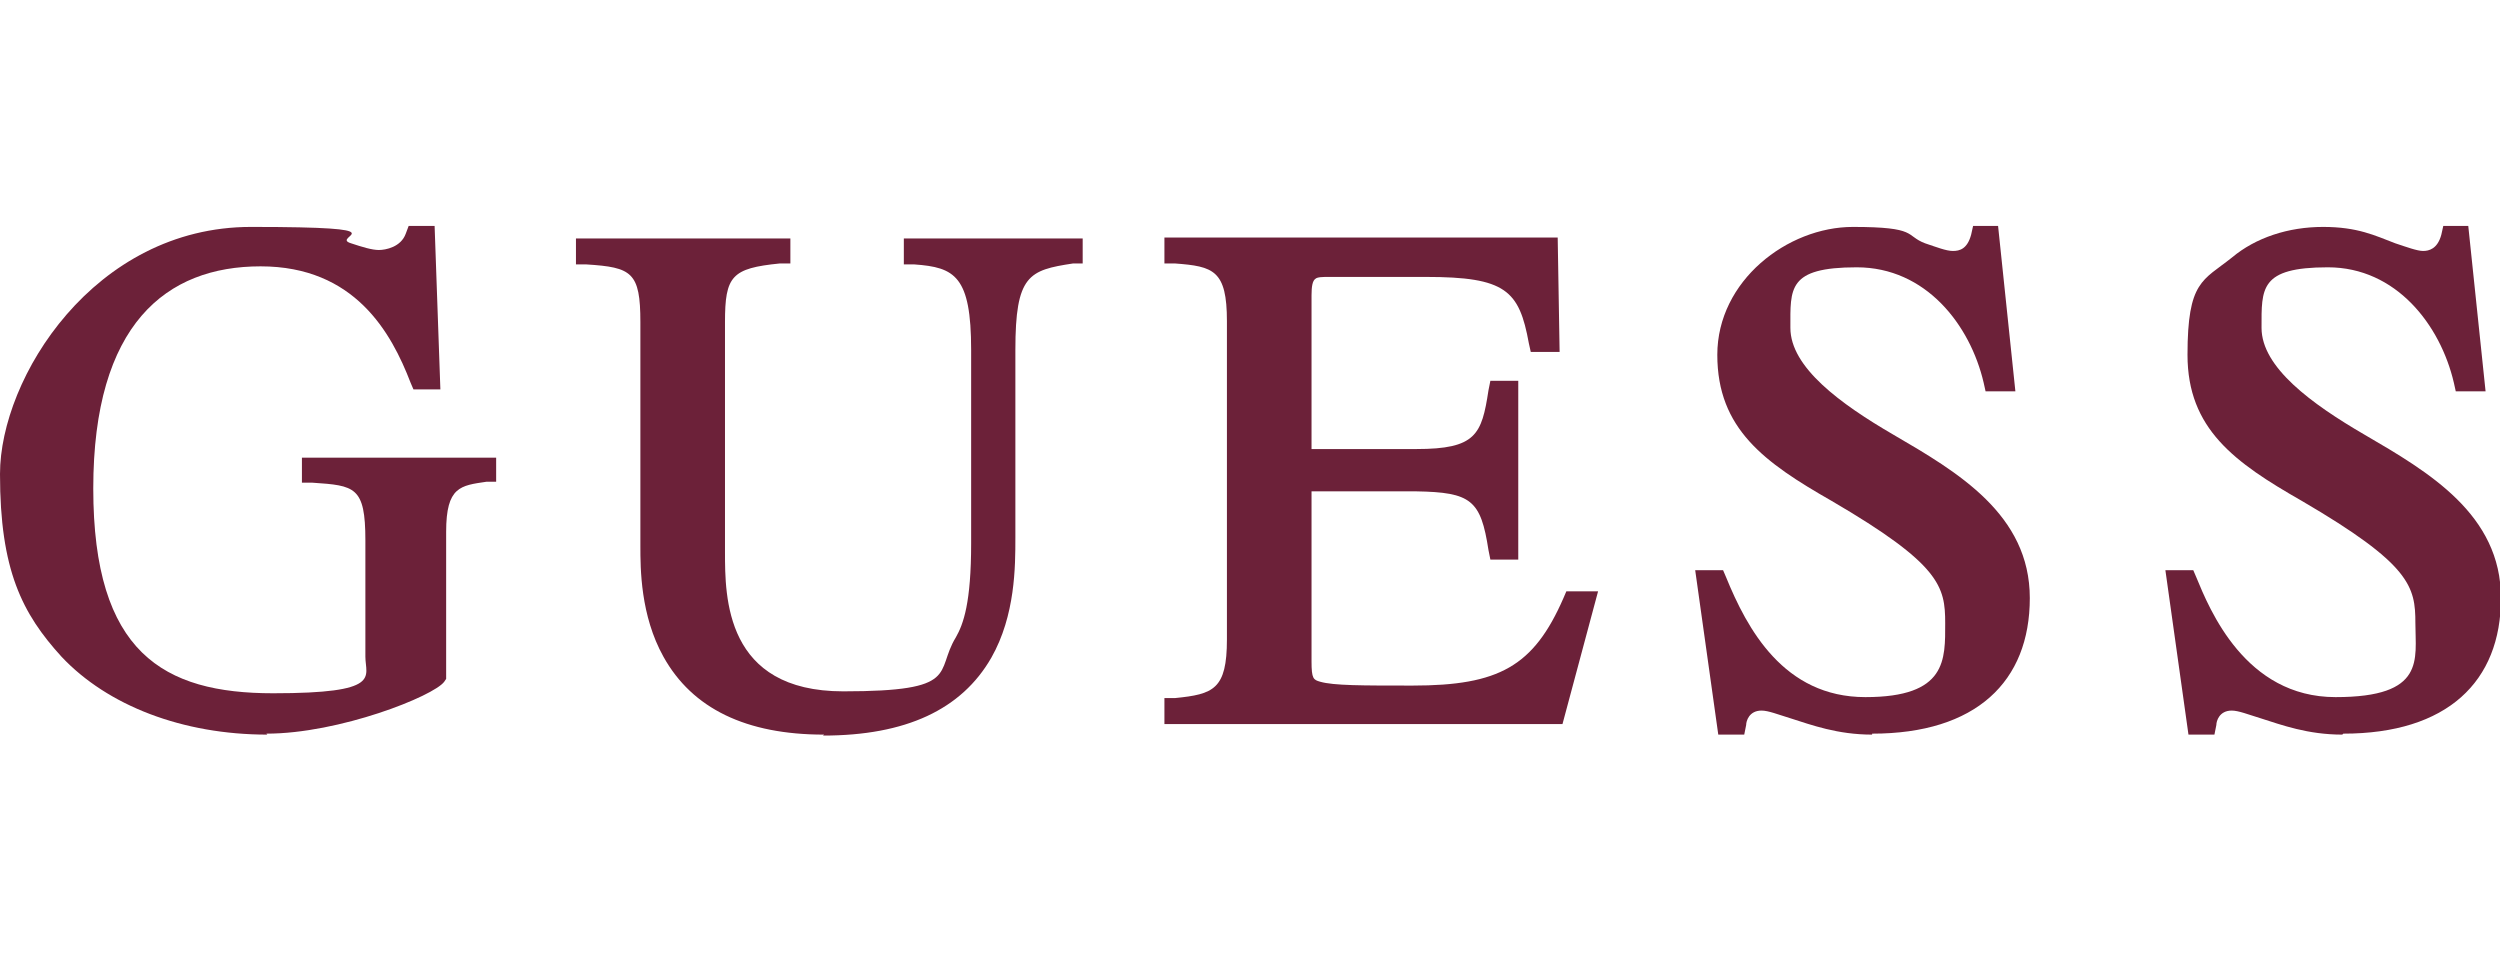 <?xml version="1.0" encoding="UTF-8"?>
<svg id="Ebene_1" xmlns="http://www.w3.org/2000/svg" width="260" height="100" version="1.1" viewBox="0 0 260 100">
  <!-- Generator: Adobe Illustrator 29.6.1, SVG Export Plug-In . SVG Version: 2.1.1 Build 9)  -->
  <defs>
    <style>
      .st0 {
        fill: #6c2139;
      }
    </style>
  </defs>
  <path class="st0" d="M194.7,76.4c-3.6,0-6.3-1-8.5-1.7-1.3-.4-2.3-.8-3-.8-1.3,0-1.6,1.1-1.6,1.5l-.2,1h-2.7l-2.4-17.1h2.9l.3.7c2.2,5.4,6,12.5,14.5,12.5s8.3-3.9,8.3-7.7-.5-6.1-11.8-12.7c-7-4-11.9-7.5-11.9-15.2s7.3-13.3,14.1-13.3,5.4.9,7.5,1.7c1.2.4,2.2.8,2.9.8s1.5-.2,1.9-1.7l.2-.9h2.6l1.8,17.2h-3.1l-.2-.9c-1.4-6-6-12-13.2-12s-6.9,2.2-6.9,6.3,5.2,7.9,10.7,11.1c6.7,3.9,14.2,8.3,14.2,17s-5.6,14.1-16.4,14.1h0Z"/>
  <path class="st0" d="M243.6,76.4c-3.6,0-6.3-1-8.5-1.7-1.3-.4-2.3-.8-3-.8-1.3,0-1.6,1.1-1.6,1.5l-.2,1h-2.7l-2.4-17.1h2.9l.3.7c1.4,3.4,5.1,12.5,14.5,12.5s8.3-3.9,8.3-7.7-.5-6.1-11.8-12.7c-7-4-11.9-7.5-11.9-15.2s1.6-7.7,4.6-10.1c2.5-2.1,5.9-3.2,9.5-3.2s5.4.9,7.5,1.7c1.2.4,2.3.8,2.9.8s1.5-.2,1.9-1.7l.2-.9h2.6l1.8,17.2h-3.1l-.2-.9c-1.4-6-6-12-13.1-12s-6.9,2.2-6.9,6.3,5.2,7.9,10.7,11.1c6.7,3.9,14.2,8.3,14.2,17s-5.6,14.1-16.4,14.1h0,0Z"/>
  <path class="st0" d="M162.5,75.3h-41.4v-2.7h1.1c4-.4,5.4-.9,5.4-6.1v-33.1c0-5.3-1.4-5.7-5.4-6h-1.1v-2.7h40.9l.2,11.9h-3l-.2-.9c-1-5.5-2.4-6.9-10.7-6.9h-10.1c-.6,0-1.2,0-1.4.2-.3.2-.4.8-.4,1.7v16h10.9c6.2,0,6.8-1.5,7.5-6.1l.2-1h2.9v18.6h-2.9l-.2-1c-.8-5.2-1.8-6-7.5-6.1h-10.9c0-.1,0,17.7,0,17.7,0,1.8.2,1.9.9,2.1,1.4.4,4.3.4,9.6.4,9,0,12.6-2,15.7-9.1l.3-.7h3.3l-3.7,13.8h0Z"/>
  <path class="st0" d="M27.8,76.4c-8.8,0-16.6-3-21.4-8.1C2.3,63.8,0,59.3,0,49.3s9.8-25.7,26.1-25.7,8.1,1,10.4,1.7c1.2.4,2.2.7,2.9.7s2.3-.3,2.8-1.7l.3-.8h2.7l.6,17h-2.8l-.3-.7c-2-5.2-5.8-12.1-15.6-12.1s-17.4,6-17.4,23.1,7.3,21.3,18.7,21.3,9.6-1.7,9.6-3.8v-12.1c0-5.6-1.1-5.7-5.5-6h-1.1v-2.6h20.2v2.5h-1c-2.7.4-4.2.5-4.2,5.2v15.3l-.2.3c-1.1,1.5-10.9,5.4-18.5,5.4h0Z"/>
  <path class="st0" d="M85.7,76.4c-8.1,0-13.7-2.7-16.7-8.1-2.4-4.3-2.4-9.2-2.4-11.5v-23.3c0-5.2-.9-5.7-5.6-6h-1.1v-2.7h22.3v2.6h-1.1c-5,.5-5.7,1.3-5.7,6.1v23.9c0,4.7,0,14.5,12.3,14.5s9.5-2,11.7-5.6c.8-1.4,1.6-3.6,1.6-9.8v-20.1c0-7.7-1.7-8.6-5.9-8.9h-1.1v-2.7h18.6v2.6h-1c-4.6.7-6,1.2-6,9v19.5c0,3,0,8.1-2.5,12.5-3.1,5.4-8.9,8.1-17.5,8.1h0Z"/>
</svg>